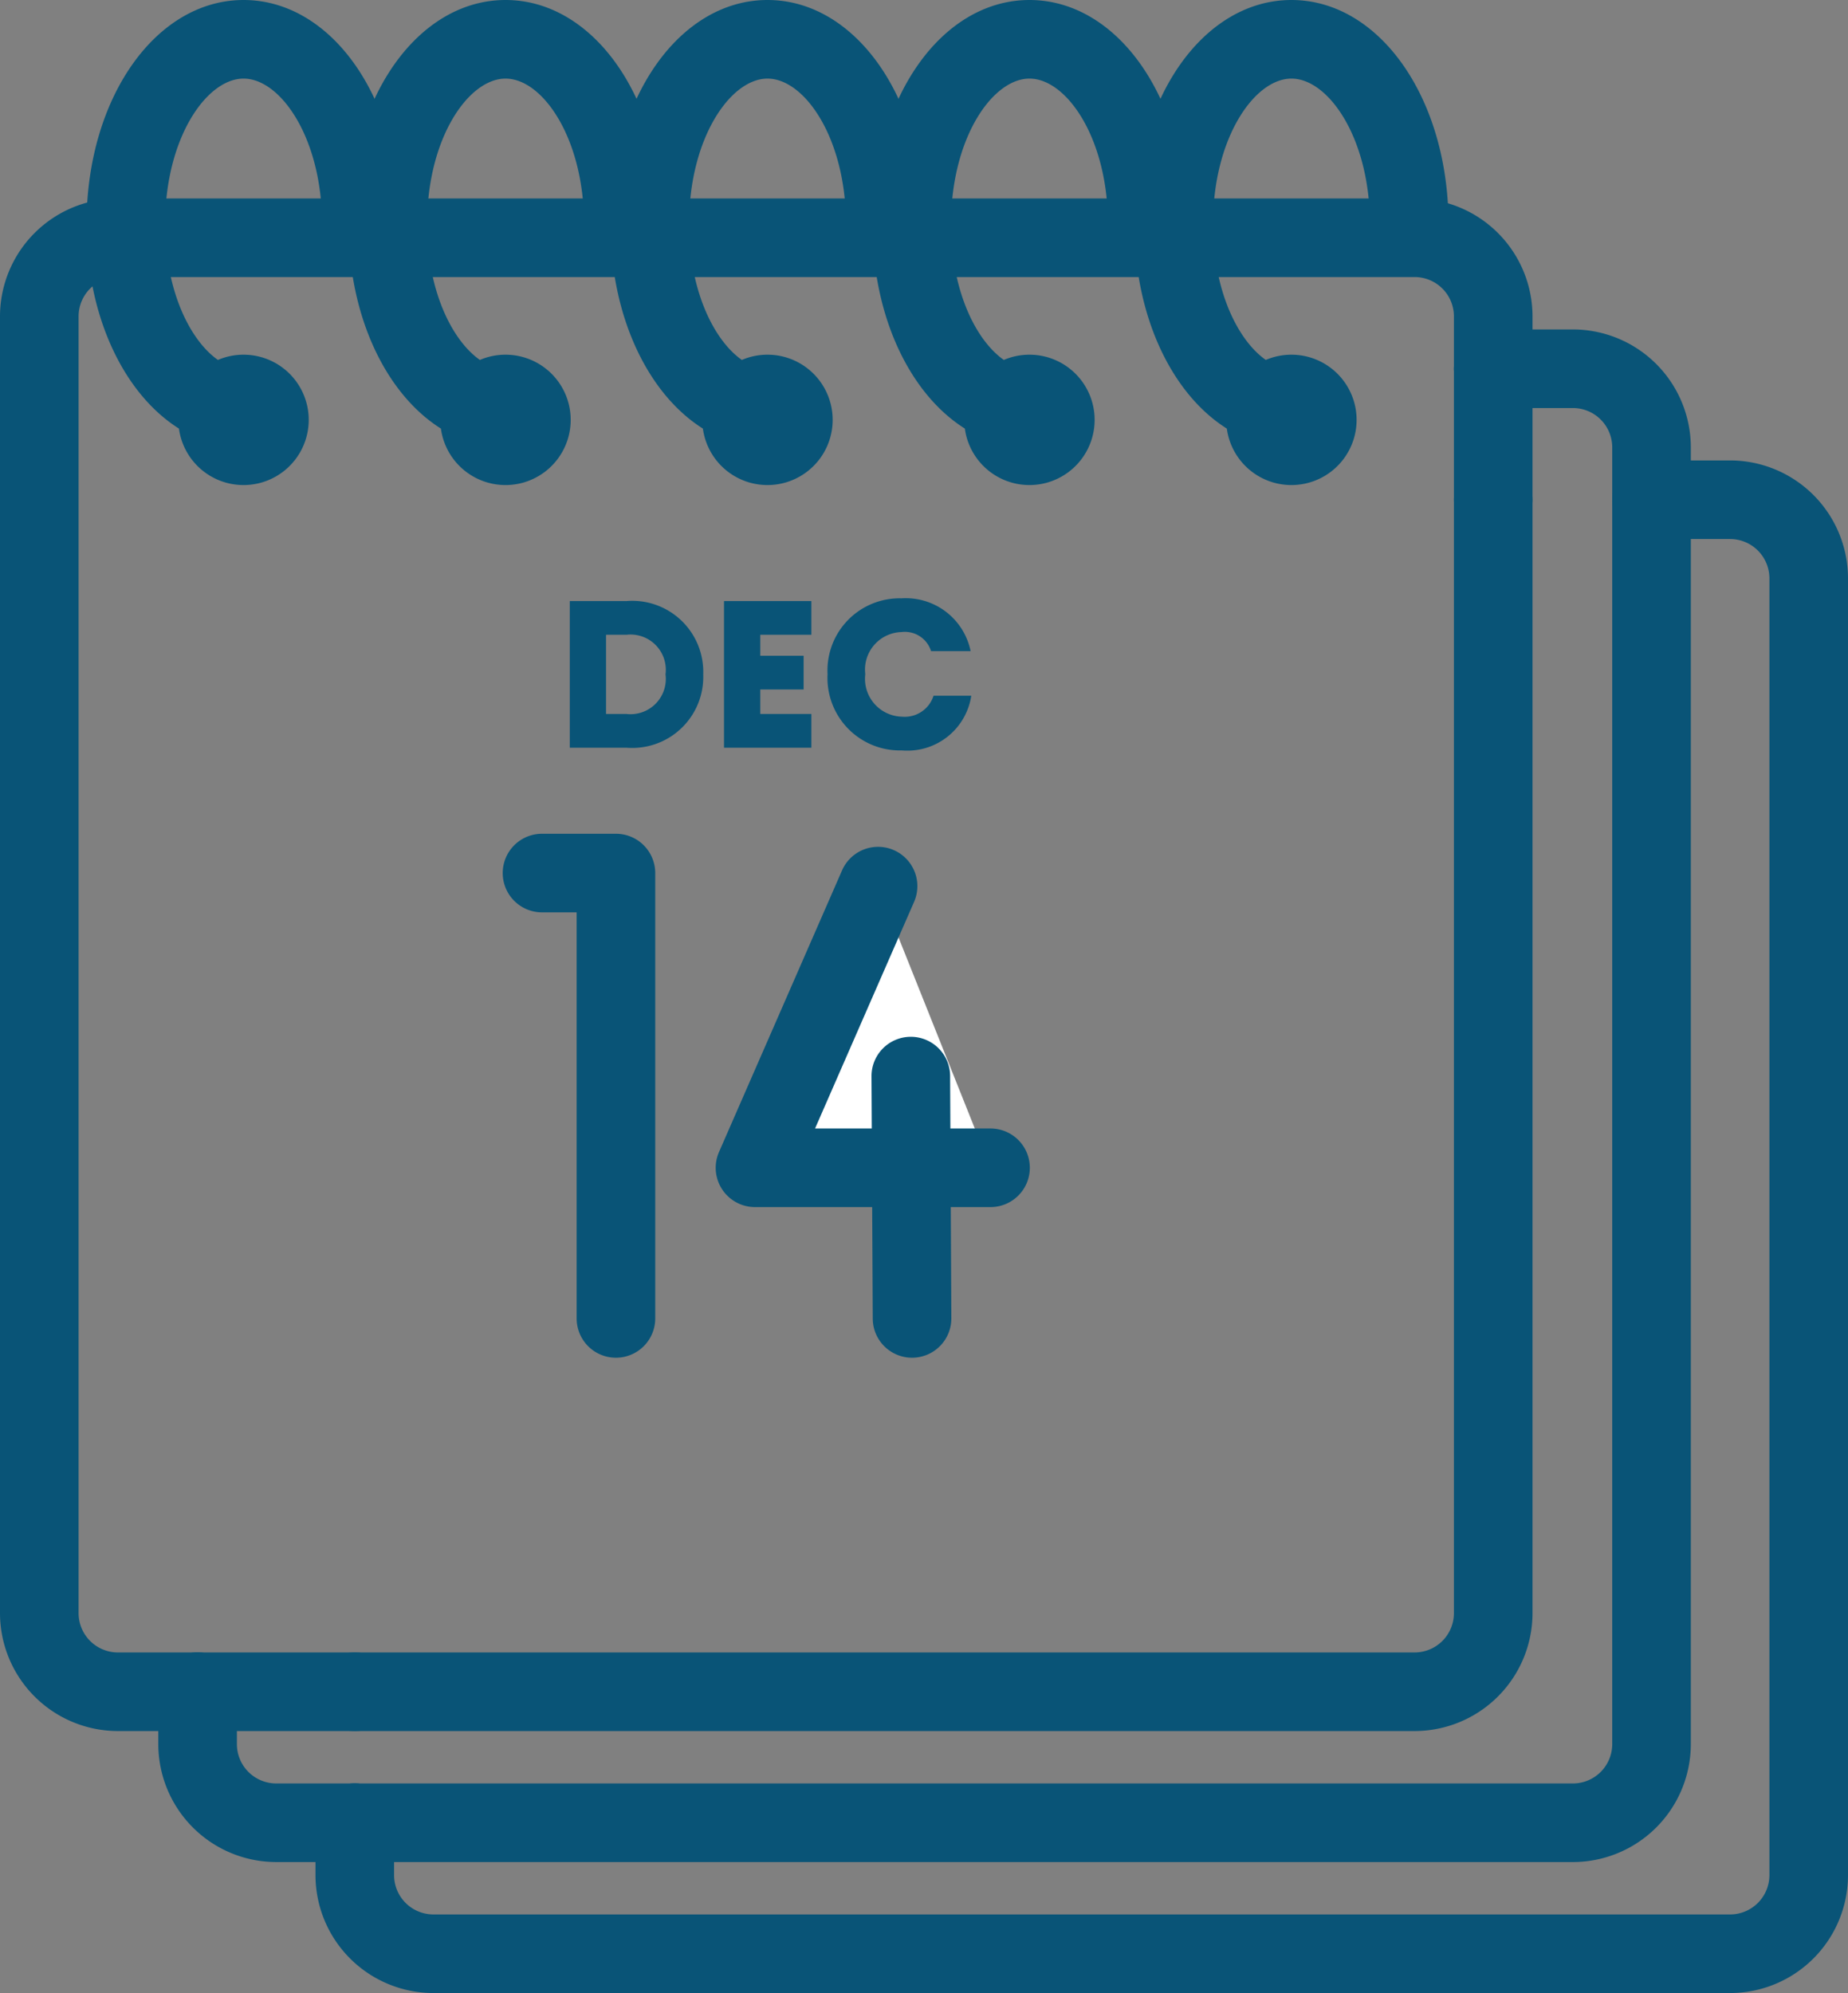 <svg xmlns="http://www.w3.org/2000/svg" viewBox="0 0 70.543 76.075"><rect x="0" y="0" width="70.543" height="76.075" fill="#808080" stroke="none"/><defs><style>.cls-1{fill:#095477}.cls-2{fill:#fff}</style></defs><g  data-name="Layer 2"><g data-name="Layer 1"><path class="cls-1" d="M66.043 76.075h-49.5a4.505 4.505 0 0 1-4.5-4.5v-2a1.5 1.5 0 0 1 3 0v2a1.502 1.502 0 0 0 1.5 1.5h49.5a1.502 1.502 0 0 0 1.5-1.5v-49.5a1.502 1.502 0 0 0-1.5-1.5h-3a1.5 1.5 0 0 1 0-3h3a4.505 4.505 0 0 1 4.5 4.5v49.5a4.505 4.505 0 0 1-4.5 4.5z"/><path class="cls-1" d="M60.043 71.075h-46.5a1.5 1.5 0 1 1 0-3h46.5a1.502 1.502 0 0 0 1.5-1.5v-47.5a1.5 1.5 0 0 1 3 0v47.5a4.505 4.505 0 0 1-4.5 4.5z"/><path class="cls-1" d="M13.543 71.075h-3a4.505 4.505 0 0 1-4.5-4.5v-2a1.5 1.5 0 1 1 3 0v2a1.502 1.502 0 0 0 1.5 1.5h3a1.5 1.5 0 0 1 0 3zm49.5-50.5a1.5 1.5 0 0 1-1.5-1.5v-2a1.502 1.502 0 0 0-1.5-1.5H57a1.5 1.5 0 0 1 0-3h3.043a4.505 4.505 0 0 1 4.5 4.5v2a1.5 1.5 0 0 1-1.5 1.5z"/><path class="cls-1" d="M57 20.575a1.5 1.5 0 0 1-1.5-1.5v-5a1.5 1.5 0 0 1 3 0v5a1.5 1.5 0 0 1-1.5 1.5z"/><path class="cls-1" d="M7.543 66.075H4.5a4.505 4.505 0 0 1-4.5-4.5v-49.5a4.505 4.505 0 0 1 4.5-4.5H54a4.505 4.505 0 0 1 4.5 4.5v2a1.5 1.5 0 1 1-3 0v-2a1.502 1.502 0 0 0-1.5-1.5H4.5a1.502 1.502 0 0 0-1.5 1.5v49.5a1.502 1.502 0 0 0 1.5 1.5h3.043a1.5 1.5 0 0 1 0 3z"/><path class="cls-1" d="M13.543 66.075h-6a1.5 1.5 0 0 1 0-3h6a1.5 1.5 0 0 1 0 3z"/><path class="cls-1" d="M54 66.075H13.543a1.5 1.5 0 0 1 0-3H54a1.502 1.502 0 0 0 1.5-1.5v-42.5a1.5 1.5 0 0 1 3 0v42.5a4.505 4.505 0 0 1-4.5 4.5zM9.298 0C5.937 0 3.304 3.755 3.304 8.549c0 3.531 1.431 6.492 3.527 7.81a2.488 2.488 0 1 0 1.488-2.62c-1.077-.754-2.015-2.671-2.015-5.19C6.304 5.279 7.882 3 9.298 3c1.417 0 2.995 2.279 2.995 5.549 0 .154-.004.307-.01.458l2.996.135c.008-.195.014-.394.014-.593C15.293 3.755 12.66 0 9.298 0z"/><path class="cls-1" d="M19.298 0c-3.361 0-5.994 3.755-5.994 8.549 0 3.531 1.431 6.492 3.527 7.81a2.488 2.488 0 1 0 1.488-2.62c-1.077-.754-2.015-2.671-2.015-5.19 0-3.27 1.578-5.549 2.994-5.549 1.417 0 2.995 2.279 2.995 5.549 0 .154-.004.307-.01.458l2.996.135c.008-.195.014-.394.014-.593C25.293 3.755 22.66 0 19.298 0z"/><path class="cls-1" d="M29.298 0c-3.361 0-5.994 3.755-5.994 8.549 0 3.531 1.431 6.492 3.527 7.81a2.488 2.488 0 1 0 1.488-2.62c-1.077-.754-2.015-2.671-2.015-5.19 0-3.27 1.578-5.549 2.994-5.549 1.417 0 2.995 2.279 2.995 5.549 0 .154-.004.307-.01.458l2.996.135c.008-.195.014-.394.014-.593C35.293 3.755 32.66 0 29.298 0z"/><path class="cls-1" d="M39.298 0c-3.361 0-5.994 3.755-5.994 8.549 0 3.531 1.43 6.492 3.527 7.81a2.488 2.488 0 1 0 1.488-2.62c-1.078-.754-2.015-2.671-2.015-5.19 0-3.27 1.578-5.549 2.994-5.549 1.417 0 2.995 2.279 2.995 5.549 0 .154-.004.307-.01.458l2.996.135c.008-.195.014-.394.014-.593C45.293 3.755 42.66 0 39.298 0z"/><path class="cls-1" d="M49.298 0c-3.361 0-5.994 3.755-5.994 8.549 0 3.531 1.43 6.492 3.527 7.81a2.488 2.488 0 1 0 1.488-2.62c-1.078-.754-2.015-2.671-2.015-5.19 0-3.27 1.578-5.549 2.994-5.549 1.417 0 2.995 2.279 2.995 5.549 0 .154-.004.307-.01.458l2.996.135c.008-.195.014-.394.014-.593C55.293 3.755 52.66 0 49.298 0z"/><path class="cls-2" d="M33.517 33.825l-4.696 10.75h8.989"/><path class="cls-1" d="M37.81 46.075h-8.989a1.5 1.5 0 0 1-1.375-2.101l4.697-10.75a1.5 1.5 0 0 1 2.75 1.201l-3.78 8.65h6.698a1.5 1.5 0 0 1 0 3zm-14.298 5.75a1.5 1.5 0 0 1-1.5-1.5v-15.5H20.69a1.5 1.5 0 0 1 0-3h2.822a1.5 1.5 0 0 1 1.5 1.5v17a1.5 1.5 0 0 1-1.5 1.5z"/><path class="cls-2" d="M34.767 41.075l.049 9.25"/><path class="cls-1" d="M34.815 51.825a1.5 1.5 0 0 1-1.5-1.493l-.047-9.25a1.5 1.5 0 0 1 1.492-1.507h.008a1.5 1.5 0 0 1 1.5 1.492l.047 9.25a1.5 1.5 0 0 1-1.492 1.508zm-7.971-26.084a2.711 2.711 0 0 1-2.934 2.799h-2.16v-5.597h2.16a2.711 2.711 0 0 1 2.934 2.798zm-3.71-1.511v3.022h.775a1.347 1.347 0 0 0 1.496-1.51 1.347 1.347 0 0 0-1.495-1.512zm7.838 0h-1.95v.8h1.654v1.287h-1.654v.935h1.95v1.288h-3.334v-5.597h3.334zm6.079.624h-1.51a1.047 1.047 0 0 0-1.128-.728 1.433 1.433 0 0 0-1.383 1.607 1.446 1.446 0 0 0 1.399 1.623 1.154 1.154 0 0 0 1.207-.8h1.44a2.466 2.466 0 0 1-2.647 2.088 2.766 2.766 0 0 1-2.839-2.911 2.753 2.753 0 0 1 2.823-2.894 2.525 2.525 0 0 1 2.638 2.015z"/></g></g></svg>